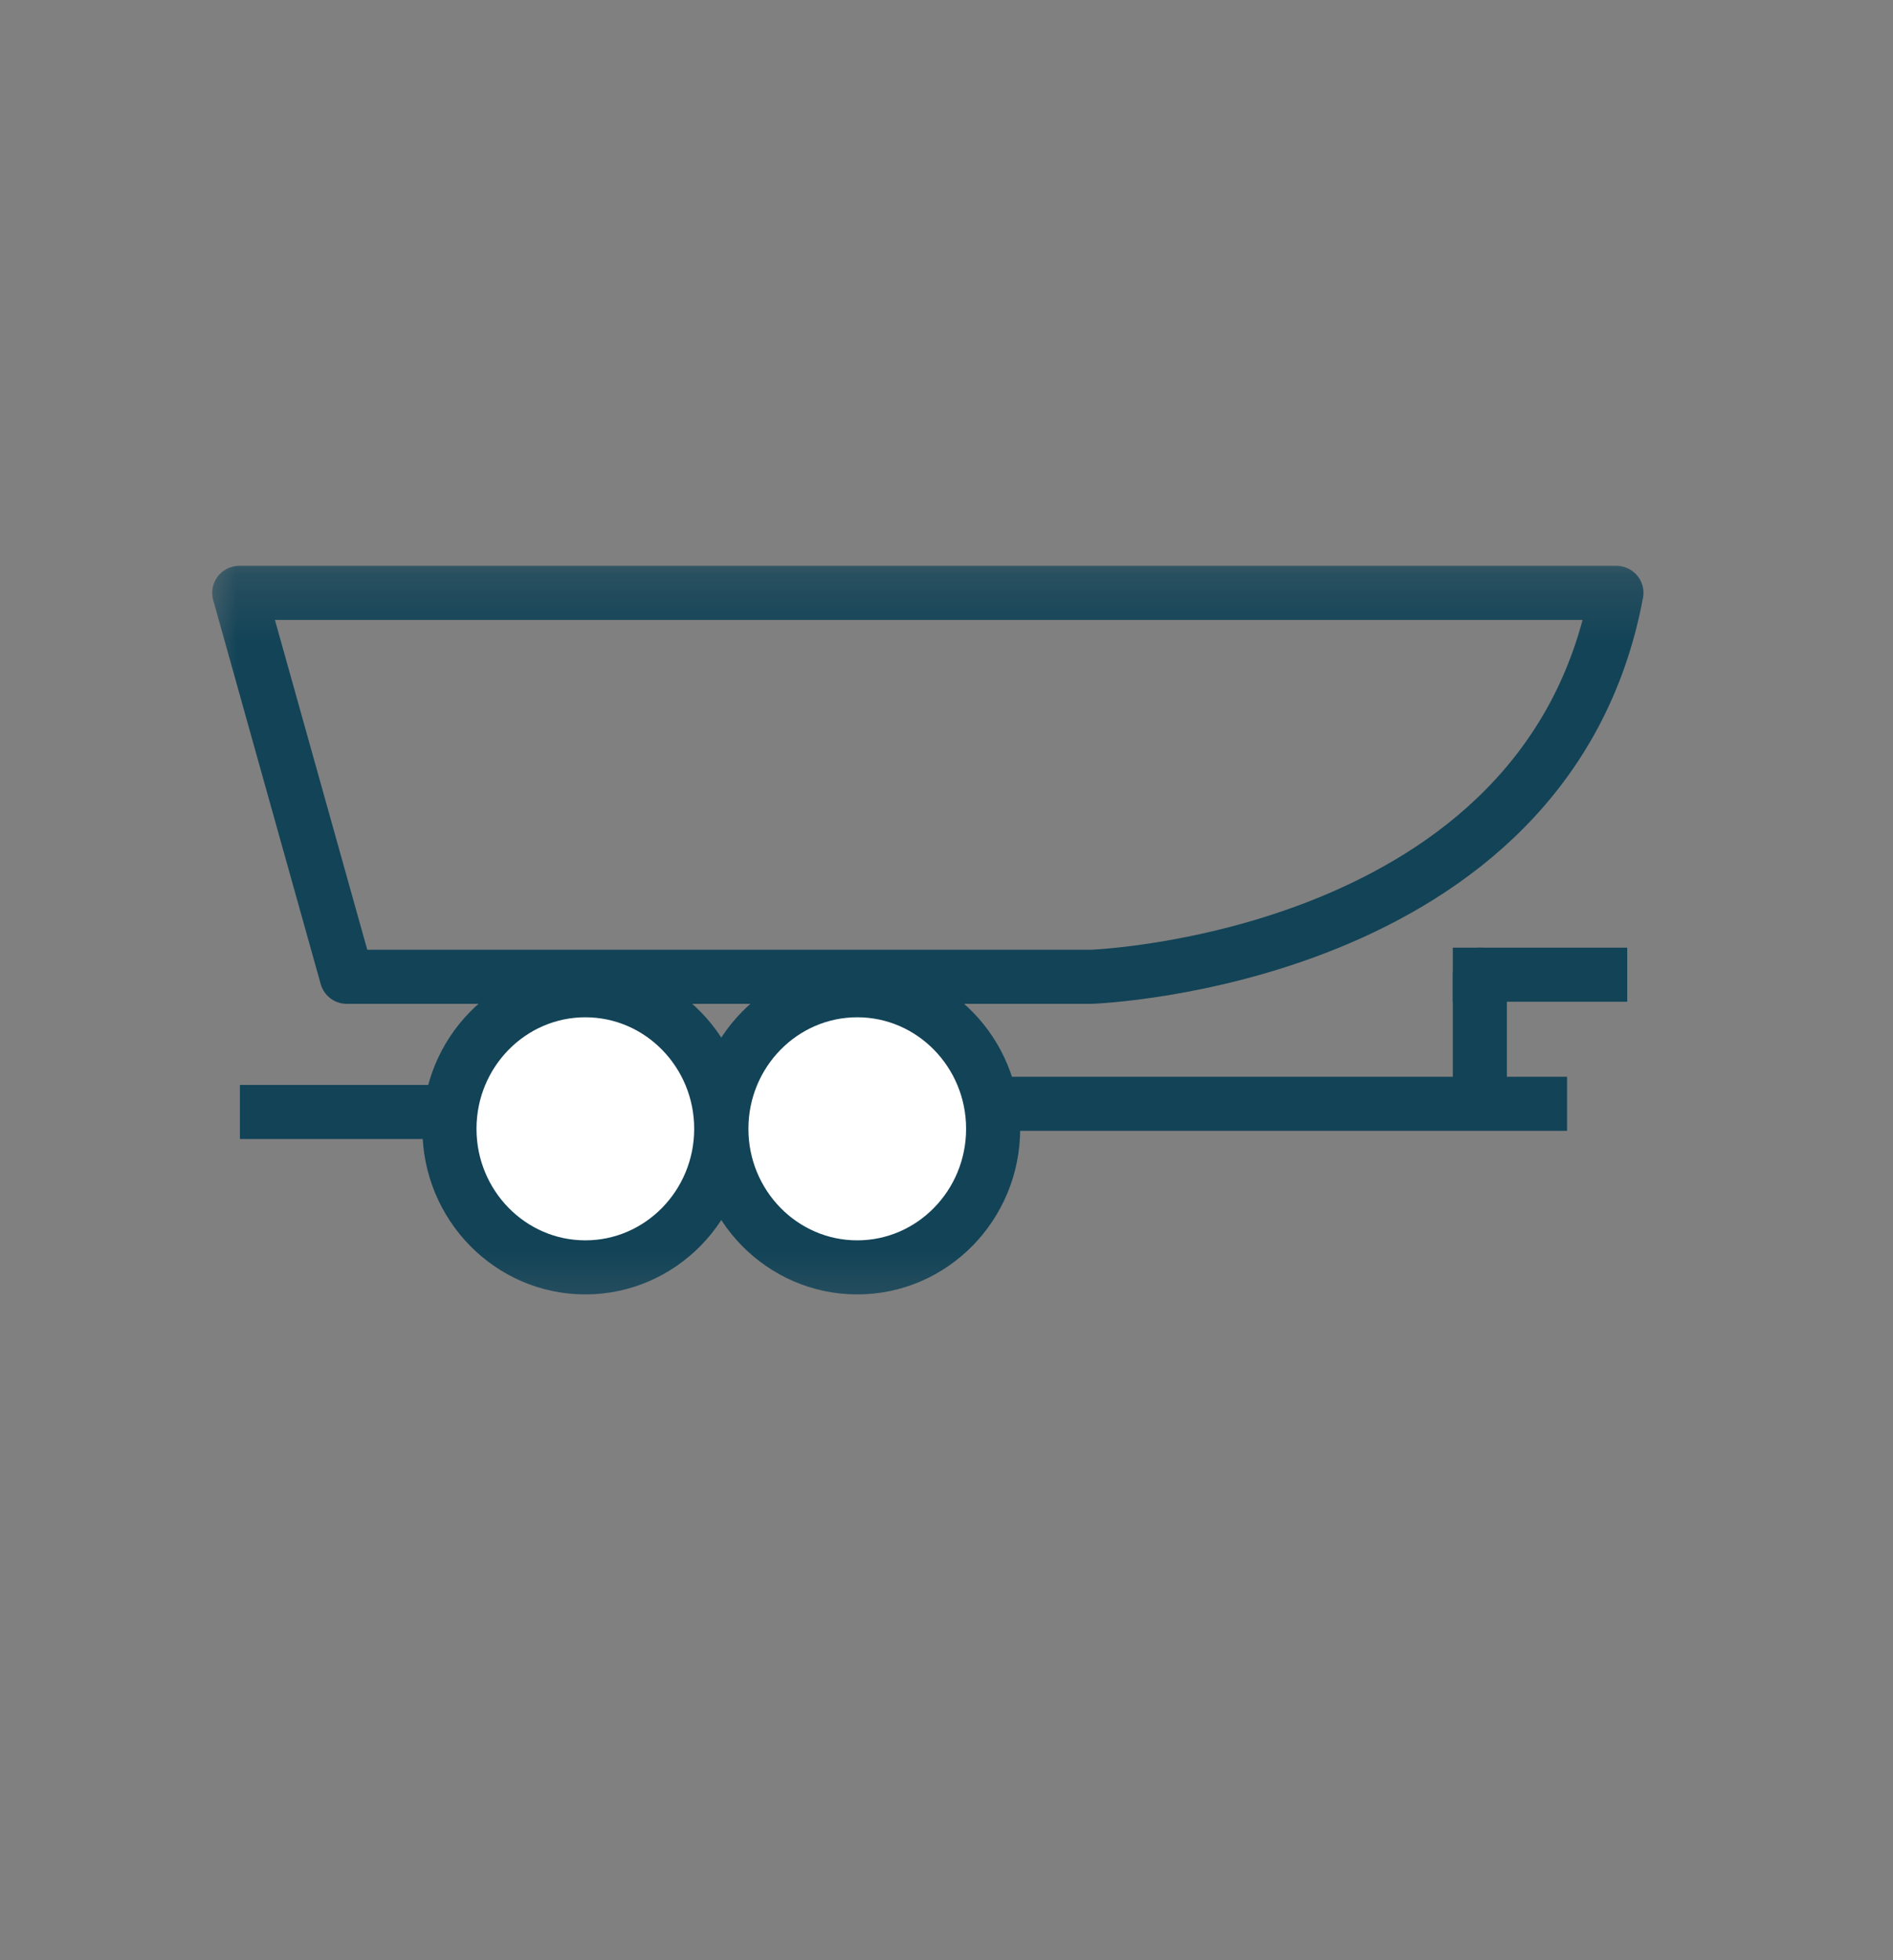 <svg width="28" height="29" viewBox="0 0 28 29" fill="none" xmlns="http://www.w3.org/2000/svg">
  <rect x="0" y="0" width="28" height="29" fill="#808080" stroke="none"/>
  <g clip-path="url(#clip0_22405_23443)">
    <mask id="mask0_22405_23443" style="mask-type:luminance" maskUnits="userSpaceOnUse" x="2" y="8" width="24" height="12">
      <path d="M25.089 8.201H2.869V19.751H25.089V8.201Z" fill="white" />
    </mask>
    <g mask="url(#mask0_22405_23443)">
      <path d="M3.549 16.451H6.509" stroke="#124357" stroke-width="0.8" stroke-linejoin="round" />
      <path d="M14.69 16.33H22.779" stroke="#124357" stroke-width="0.8" stroke-linecap="square" stroke-linejoin="round" />
      <path d="M21.889 14.42V16.2" stroke="#124357" stroke-width="0.8" stroke-linecap="round" stroke-linejoin="round" />
      <path d="M21.889 14.42H23.669" stroke="#124357" stroke-width="0.8" stroke-linecap="square" stroke-linejoin="round" />
      <path d="M3.539 8.771L5.129 14.451H16.139C16.139 14.451 22.889 14.222 23.909 8.771H3.539Z" stroke="#124357" stroke-width="0.8" stroke-linecap="round" stroke-linejoin="round" />
      <path d="M8.658 18.75C9.768 18.75 10.668 17.83 10.668 16.7C10.668 15.57 9.768 14.65 8.658 14.65C7.548 14.65 6.648 15.57 6.648 16.7C6.648 17.83 7.548 18.75 8.658 18.75Z" fill="white" stroke="#124357" stroke-width="0.8" stroke-linecap="round" stroke-linejoin="round" />
      <path d="M12.68 18.75C13.79 18.75 14.69 17.83 14.69 16.7C14.69 15.57 13.79 14.65 12.68 14.65C11.57 14.65 10.67 15.57 10.67 16.7C10.67 17.83 11.57 18.75 12.68 18.75Z" fill="white" stroke="#124357" stroke-width="0.8" stroke-linecap="round" stroke-linejoin="round" />
    </g>
  </g>
  <defs>
    <clipPath id="clip0_22405_23443">
      <rect width="25.45" height="15.07" fill="white" transform="translate(1 6.443)" />
    </clipPath>
  </defs>
</svg>
